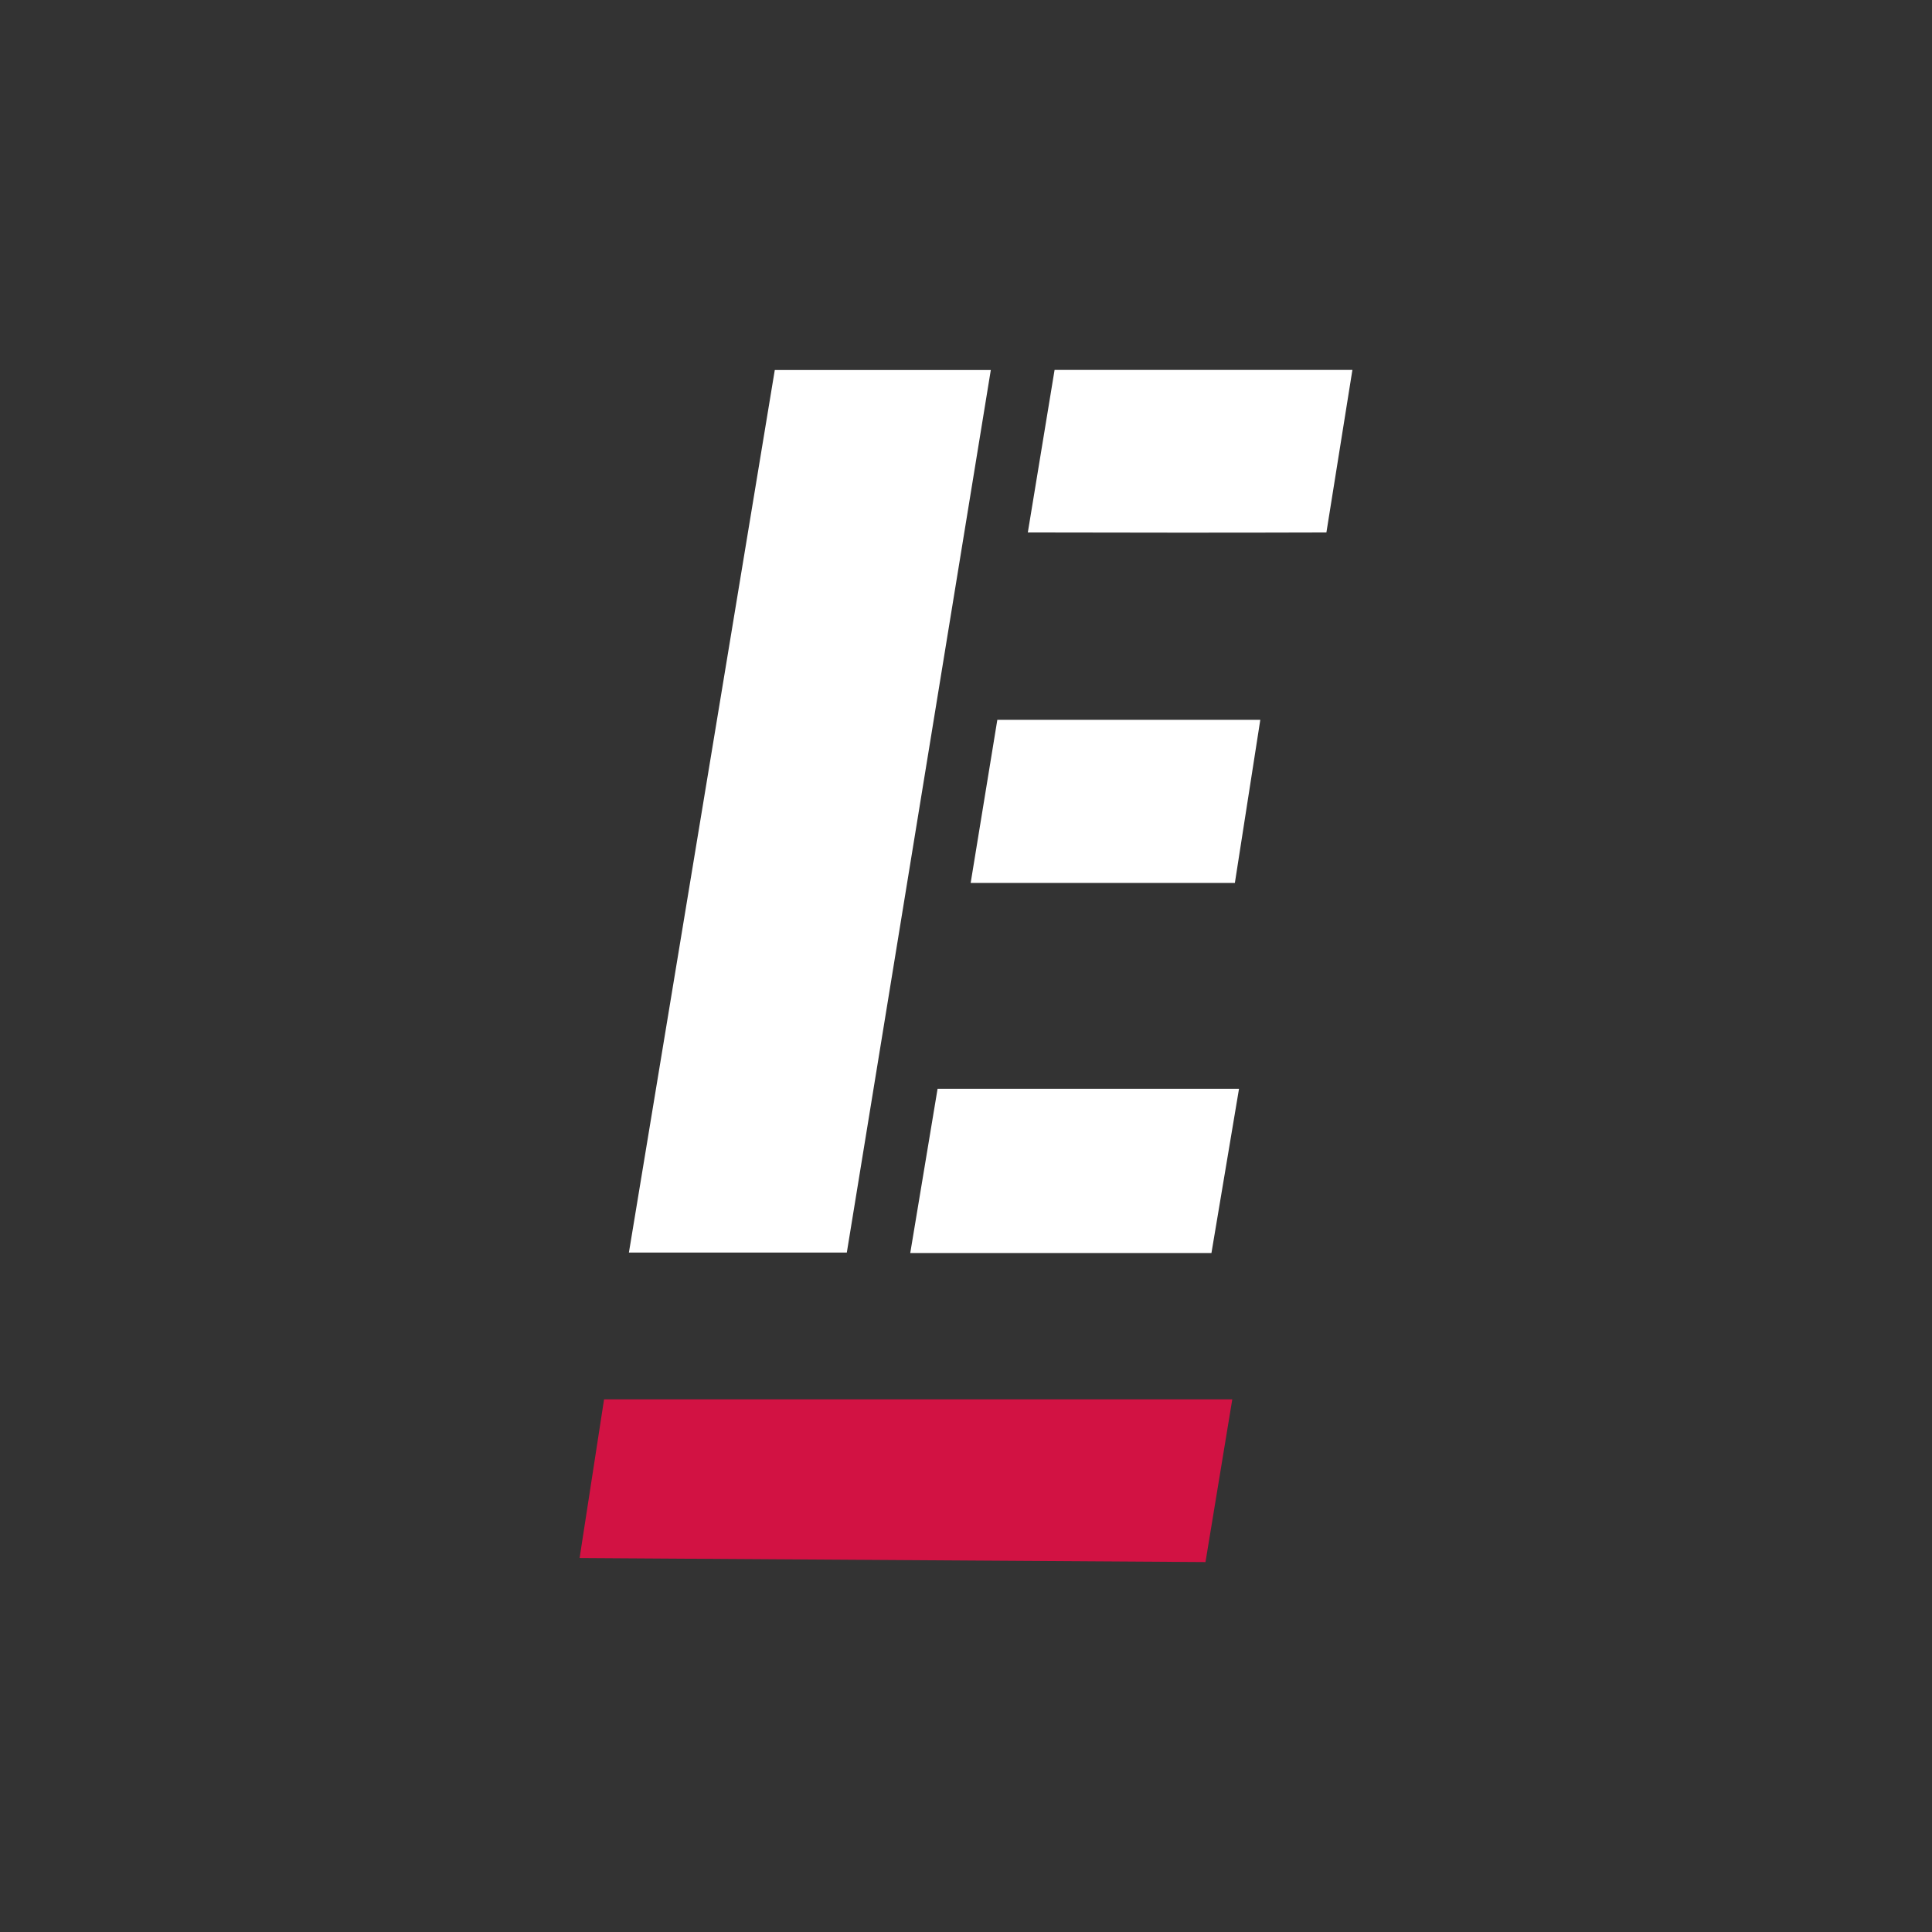 <svg id="Layer_1" data-name="Layer 1" xmlns="http://www.w3.org/2000/svg" viewBox="0 0 300 300"><rect x="0" y="0" width="300" height="300" fill="#333333" stroke="none"/><polygon points="187.187 242.558 90 241.931 93.799 217.291 191.348 217.291 187.187 242.558" fill="#d21243"/><path d="M97.656,194.498c7.608-46.03,15.104-91.377,22.652-137.043h33.544c-7.475,45.813-14.893,91.282-22.359,137.043Z" fill="#fff"/><path d="M141.343,194.571c1.483-8.916,2.853-17.147,4.244-25.51H192.394c-1.448,8.626-2.849,16.972-4.282,25.51Z" fill="#fff"/><path d="M159.6,82.678l4.154-25.236H210c-1.353,8.457-2.637,16.49-4.036,25.237C190.65,82.728,175.62,82.716,159.6,82.678Z" fill="#fff"/><path d="M154.864,111.777h40.834c-1.343,8.614-2.621,16.812-3.949,25.331H150.723C152.114,128.6,153.456,120.394,154.864,111.777Z" fill="#fff"/></svg>